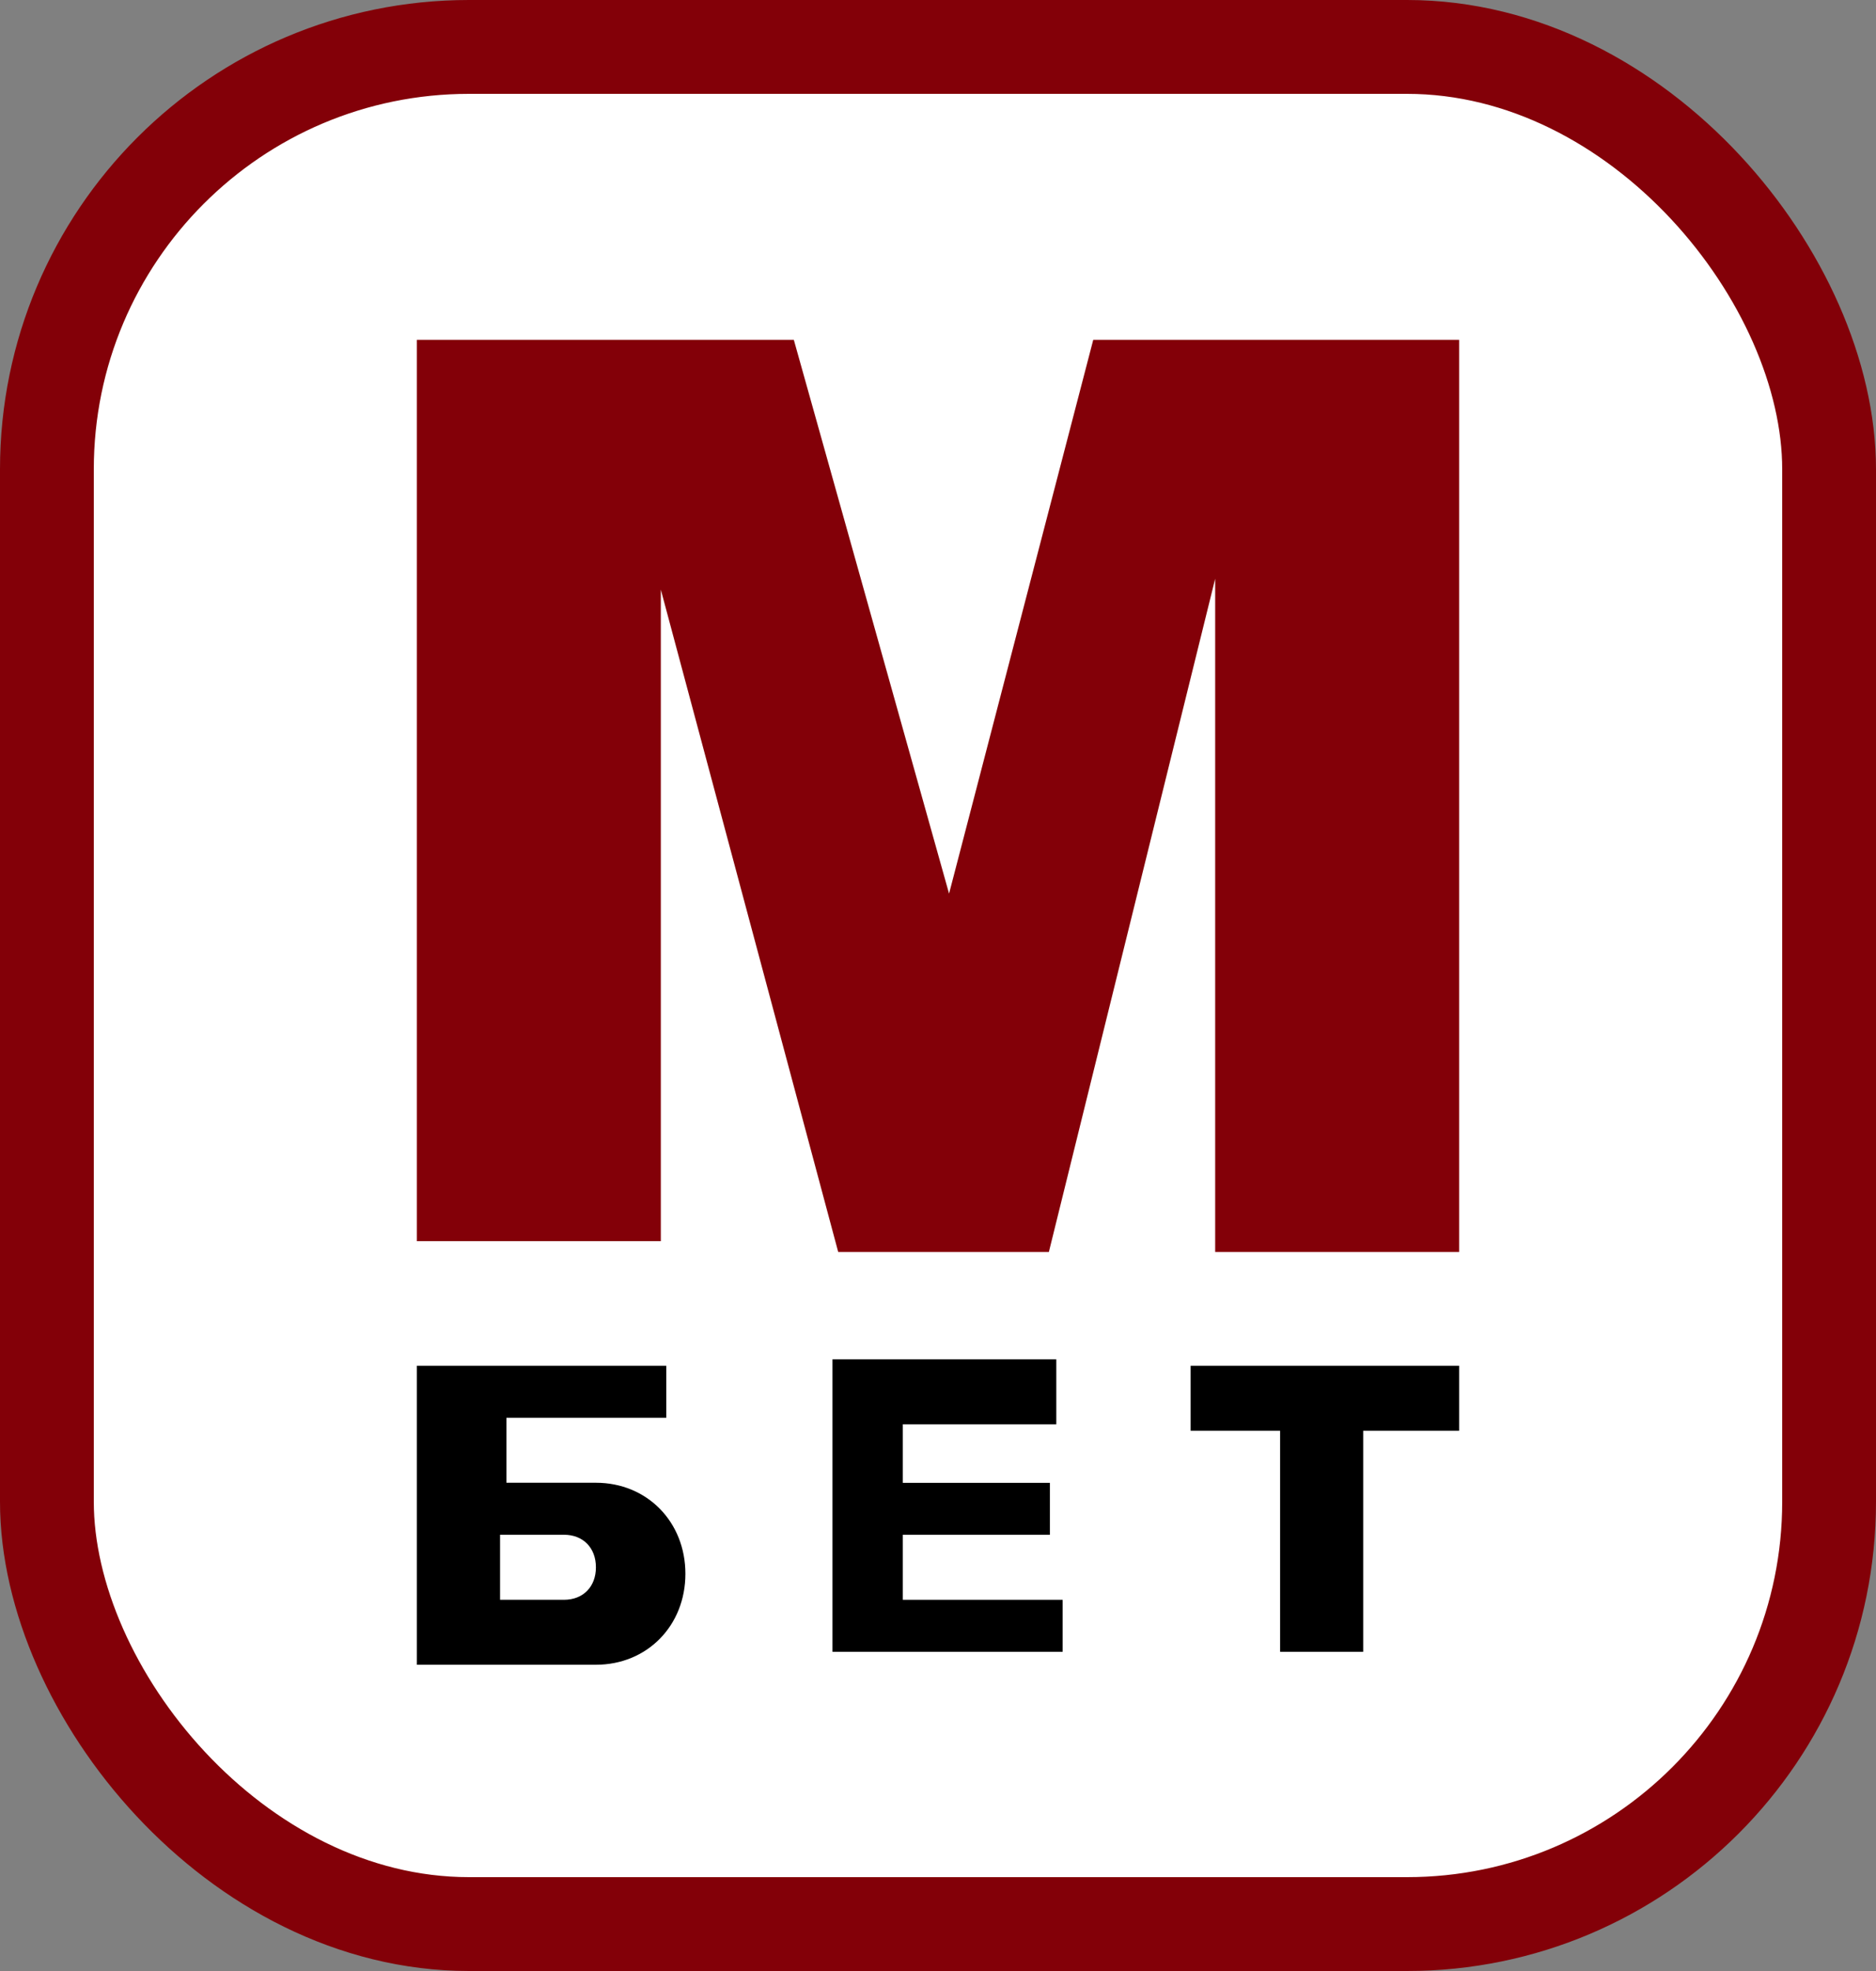 <svg width="20" height="21" viewBox="0 0 20 21" fill="none" xmlns="http://www.w3.org/2000/svg">
<rect x="0" y="0" width="20" height="21" fill="#808080" stroke="none"/>
<rect x="0.5" y="0.5" width="19" height="20" rx="4.5" fill="white" stroke="#830008"/>
<path d="M7.045 6.282V13.224H4.444V3.621H8.463L10.118 9.521L11.655 3.621H15.556V13.339H12.955V6.166L11.182 13.339H8.936L7.045 6.282Z" fill="#830008"/>
<path fill-rule="evenodd" clip-rule="evenodd" d="M6.353 15.798H5.399V15.106H7.103V14.552H5.399H4.444V15.106V15.798V16.976V17.737H6.353C6.898 17.737 7.307 17.322 7.307 16.768C7.307 16.214 6.898 15.798 6.353 15.798ZM5.331 17.045V16.976V16.352H6.012C6.217 16.352 6.353 16.491 6.353 16.699C6.353 16.906 6.217 17.045 6.012 17.045H5.331Z" fill="black"/>
<path d="M8.875 17.599H9.625H11.329V17.045H9.625V16.352H11.193V15.799H9.625V15.175H11.261V14.483H8.875V14.898V15.175V17.045V17.599Z" fill="black"/>
<path d="M12.693 14.552H15.556V15.244H14.533V17.599H13.647V15.244H12.693V14.552Z" fill="black"/>
</svg>
